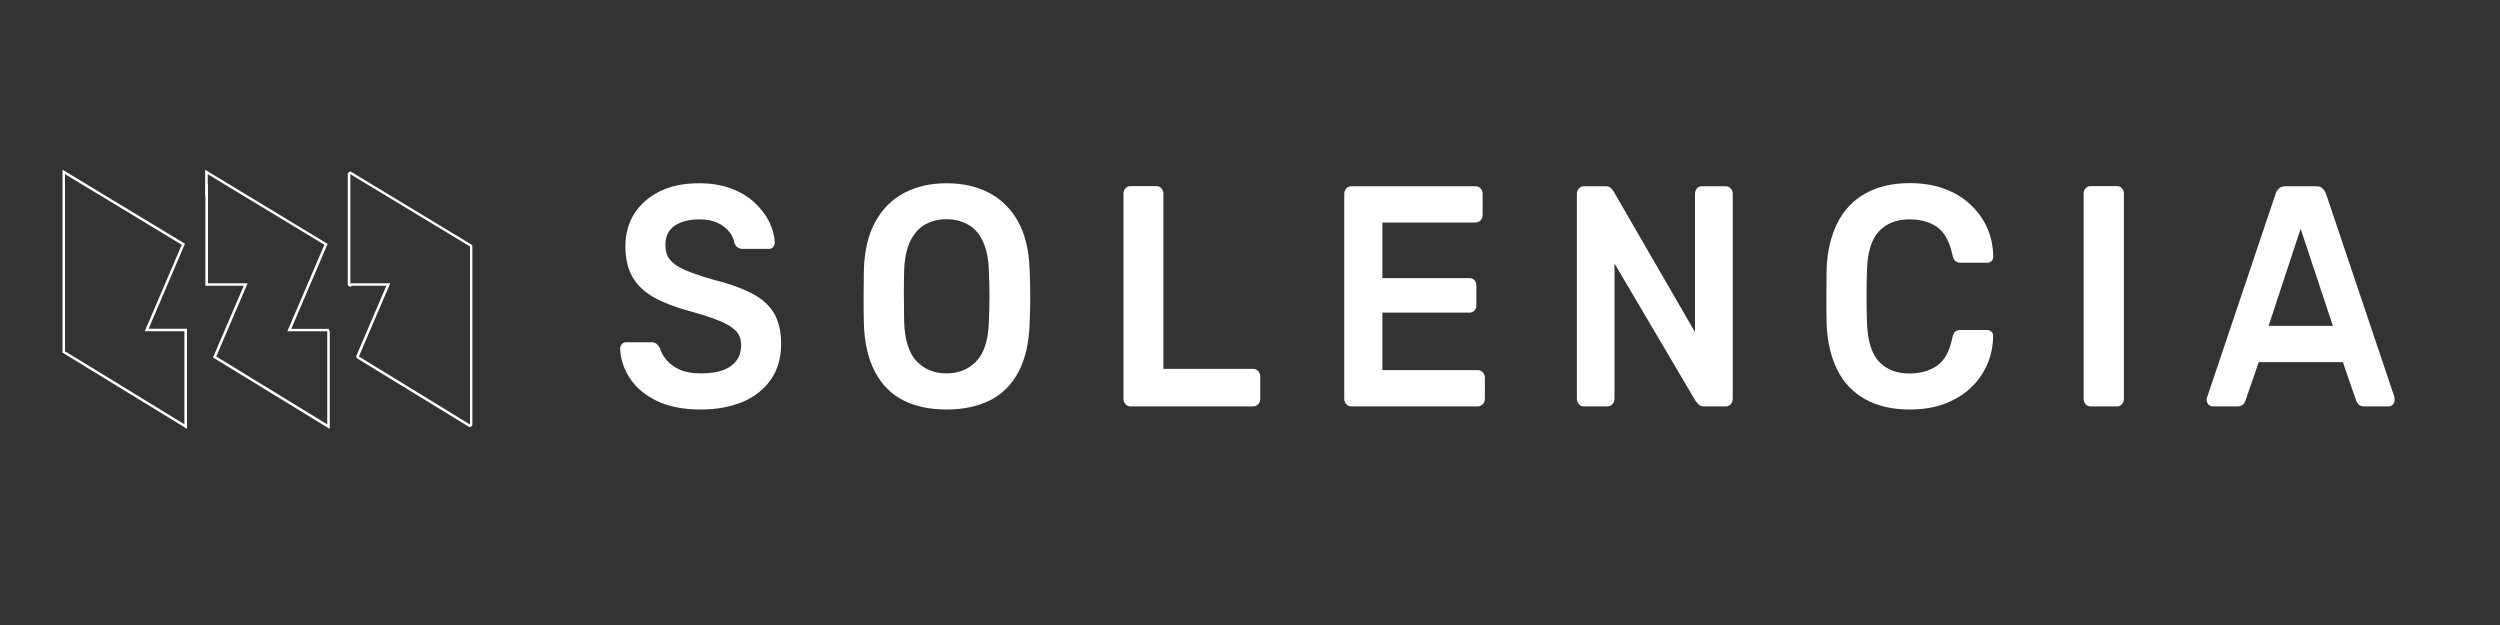 <svg xmlns="http://www.w3.org/2000/svg" xmlns:xlink="http://www.w3.org/1999/xlink" id="Calque_1" x="0px" y="0px" viewBox="0 0 2000 500" style="enable-background:new 0 0 2000 500;" xml:space="preserve"><rect x="0" y="0" width="2000" height="500" fill="#333333" stroke="none"/><style type="text/css">	.st0{fill:#FFFFFF;}</style><g>	<g>		<path class="st0" d="M560.6,327.6c-14,0-25.8-2.3-35.2-6.9c-9.4-4.6-16.6-10.6-21.5-18.1c-4.9-7.5-7.5-15.3-7.8-23.5   c0-1.5,0.5-2.8,1.4-3.8s2-1.5,3.4-1.5H521c2,0,3.4,0.5,4.4,1.4c1,0.9,1.8,2.1,2.6,3.4c0.9,3.2,2.6,6.3,5.2,9.4   c2.6,3.1,6.1,5.7,10.5,7.7c4.4,2,10.1,3,16.9,3c10.9,0,19-2,24.3-6c5.4-4,8-9.5,8-16.4c0-4.9-1.4-8.8-4.3-11.7   c-2.9-2.9-7.3-5.6-13.2-8c-6-2.4-13.8-5-23.7-7.7c-11.3-3-20.8-6.7-28.4-10.9c-7.6-4.3-13.4-9.7-17.2-16.2   c-3.8-6.5-5.8-14.8-5.8-24.9c0-9.7,2.4-18.4,7.1-25.9c4.8-7.5,11.5-13.5,20.4-17.9c8.8-4.4,19.4-6.5,31.6-6.5   c9.8,0,18.5,1.5,26,4.4c7.5,2.9,13.8,6.8,18.8,11.6c5,4.8,8.8,9.9,11.4,15.3c2.6,5.5,4,10.8,4.2,16c0,1.3-0.4,2.6-1.2,3.6   c-0.8,1.1-2,1.6-3.5,1.6h-21.1c-1.2,0-2.4-0.3-3.6-1c-1.2-0.7-2.2-1.9-2.9-3.8c-0.9-5.2-3.8-9.6-8.8-13.3   c-5-3.7-11.4-5.5-19.2-5.5c-8.1,0-14.7,1.7-19.7,5c-5,3.4-7.5,8.6-7.5,15.6c0,4.7,1.2,8.6,3.7,11.7c2.5,3.1,6.5,5.8,12,8.2   c5.5,2.4,12.8,4.9,21.8,7.5c12.8,3.2,23.3,6.9,31.5,11.1c8.1,4.2,14.1,9.5,17.9,16c3.8,6.5,5.7,14.6,5.7,24.5   c0,11.1-2.7,20.5-8,28.3c-5.4,7.8-12.9,13.8-22.5,18C584.6,325.5,573.4,327.6,560.6,327.6z"></path>	</g>	<g>		<path class="st0" d="M757.1,327.6c-13.4,0-25-2.5-34.6-7.4c-9.7-4.9-17.2-12.6-22.6-22.9c-5.4-10.3-8.4-23.2-8.8-38.6   c-0.2-7.2-0.2-14.3-0.2-21.4c0-7,0.1-14.3,0.2-21.6c0.5-15.3,3.5-28,9.1-38.2c5.6-10.2,13.2-17.9,23-23.1   c9.7-5.2,21.1-7.8,34.1-7.8c13,0,24.4,2.6,34.2,7.8c9.8,5.2,17.5,12.9,23.1,23.1c5.6,10.2,8.6,23,9.1,38.2   c0.3,7.4,0.5,14.6,0.5,21.6c0,7-0.2,14.2-0.5,21.4c-0.5,15.4-3.4,28.3-8.8,38.6c-5.4,10.3-13,17.9-22.8,22.9   C782.1,325.2,770.5,327.6,757.1,327.6z M757.1,298.7c9.8,0,17.8-3.2,24-9.7c6.2-6.5,9.5-17,10-31.6c0.3-7.4,0.5-14.2,0.5-20.5   s-0.2-13-0.5-20.2c-0.3-9.7-1.9-17.6-4.9-23.8c-2.9-6.1-6.9-10.6-11.9-13.3c-5-2.8-10.7-4.2-17.2-4.2c-6.3,0-12,1.4-17,4.2   c-5,2.8-8.9,7.2-11.9,13.3c-2.9,6.1-4.6,14-4.9,23.8c-0.2,7.2-0.2,14-0.2,20.2s0.1,13.1,0.2,20.5c0.5,14.6,3.8,25.1,10,31.6   C739.5,295.5,747.4,298.7,757.1,298.7z"></path>	</g>	<g>		<path class="st0" d="M904.2,325.1c-1.5,0-2.8-0.6-3.8-1.8c-1.1-1.2-1.6-2.6-1.6-4.3v-164c0-1.7,0.5-3.1,1.6-4.3   c1.1-1.2,2.3-1.8,3.8-1.8h21.1c1.5,0,2.8,0.6,3.8,1.8c1.1,1.2,1.6,2.6,1.6,4.3v140.1h71.8c1.7,0,3,0.6,4.1,1.8   c1.1,1.2,1.6,2.7,1.6,4.5v17.6c0,1.7-0.5,3.1-1.6,4.3c-1.1,1.2-2.4,1.8-4.1,1.8H904.2z"></path>	</g>	<g>		<path class="st0" d="M1080.8,325.1c-1.5,0-2.8-0.6-3.8-1.8c-1.1-1.2-1.6-2.6-1.6-4.3V155.3c0-1.8,0.5-3.4,1.6-4.5   c1.1-1.2,2.3-1.8,3.8-1.8h99.6c1.7,0,3,0.6,4.1,1.8c1.1,1.2,1.6,2.7,1.6,4.5v16.6c0,1.7-0.5,3.1-1.6,4.3c-1.1,1.2-2.4,1.8-4.1,1.8   h-74.5v44.5h69.5c1.7,0,3,0.5,4.1,1.6c1.1,1.1,1.6,2.6,1.6,4.4v15.6c0,1.8-0.5,3.3-1.6,4.4c-1.1,1.1-2.4,1.6-4.1,1.6h-69.5v46   h76.3c1.7,0,3,0.6,4.1,1.8c1.1,1.2,1.6,2.7,1.6,4.5v16.6c0,1.7-0.5,3.1-1.6,4.3c-1.1,1.2-2.4,1.8-4.1,1.8H1080.8z"></path>	</g>	<g>		<path class="st0" d="M1266.9,325.1c-1.5,0-2.8-0.6-3.8-1.8c-1.1-1.2-1.6-2.6-1.6-4.3V155.3c0-1.8,0.5-3.4,1.6-4.5   c1.1-1.2,2.3-1.8,3.8-1.8h17.4c2.1,0,3.7,0.5,4.6,1.6c1,1.1,1.6,1.9,1.9,2.4l65.2,112.7V155.3c0-1.8,0.5-3.4,1.5-4.5   c1-1.2,2.3-1.8,4-1.8h19c1.7,0,3,0.6,4.1,1.8c1.1,1.2,1.6,2.7,1.6,4.5v163.5c0,1.8-0.5,3.4-1.6,4.5c-1.1,1.2-2.3,1.8-3.8,1.8   h-17.7c-2.1,0-3.6-0.6-4.5-1.8c-0.9-1.2-1.6-1.9-2-2.3l-65-110.2v108.2c0,1.7-0.5,3.1-1.6,4.3c-1.1,1.2-2.4,1.8-4.1,1.8H1266.9z"></path>	</g>	<g>		<path class="st0" d="M1527.9,327.6c-14,0-25.9-2.7-35.7-8.2c-9.7-5.4-17.2-13.2-22.3-23.4c-5.1-10.1-8-22.3-8.6-36.6   c-0.2-6.9-0.2-14.3-0.2-22.1c0-7.9,0.1-15.4,0.2-22.6c0.6-14.1,3.5-26.2,8.7-36.5c5.2-10.2,12.7-18.1,22.4-23.5   c9.7-5.4,21.5-8.2,35.4-8.2c10.3,0,19.5,1.5,27.6,4.5c8.2,3,15.1,7.2,20.8,12.5c5.7,5.3,10.2,11.4,13.4,18.5   c3.2,7,4.8,14.7,5,22.9c0.1,1.5-0.3,2.8-1.2,3.8c-1,1-2.2,1.5-3.5,1.5h-21.5c-1.7,0-3-0.5-4.1-1.4c-1.1-0.9-1.8-2.5-2.3-4.7   c-2.4-11.1-6.6-18.6-12.5-22.6s-13.2-6-22-6c-10.1,0-18.2,3.1-24.2,9.4c-6,6.3-9.3,16.6-9.7,31.1c-0.5,13.8-0.5,27.8,0,42.3   c0.5,14.4,3.7,24.8,9.7,31.1c6,6.3,14.1,9.4,24.2,9.4c8.8,0,16.1-2.1,22.1-6.2c6-4.1,10.1-11.6,12.3-22.5c0.5-2.3,1.2-3.9,2.3-4.8   c1.1-0.8,2.4-1.3,4.1-1.3h21.5c1.4,0,2.5,0.5,3.5,1.5c1,1,1.4,2.3,1.2,3.8c-0.2,8.2-1.8,15.8-5,22.9c-3.2,7-7.6,13.2-13.4,18.5   c-5.7,5.3-12.7,9.4-20.8,12.5C1547.4,326.1,1538.2,327.6,1527.9,327.6z"></path>	</g>	<g>		<path class="st0" d="M1672.3,325.1c-1.5,0-2.8-0.6-3.8-1.8c-1.1-1.2-1.6-2.6-1.6-4.3v-164c0-1.7,0.5-3.1,1.6-4.3   c1.1-1.2,2.3-1.8,3.8-1.8h21.3c1.7,0,3,0.6,4,1.8c1,1.2,1.5,2.6,1.5,4.3v164c0,1.7-0.5,3.1-1.5,4.3c-1,1.2-2.3,1.8-4,1.8H1672.3z"></path>	</g>	<g>		<path class="st0" d="M1770.1,325.1c-1.2,0-2.3-0.5-3.3-1.5c-1-1-1.5-2.3-1.5-3.8c0-0.7,0.1-1.4,0.5-2.3l54.6-162.2   c0.5-1.7,1.3-3.1,2.6-4.4c1.3-1.3,3.1-1.9,5.3-1.9h24.7c2.3,0,4,0.6,5.2,1.9c1.2,1.3,2.1,2.7,2.7,4.4l54.6,162.2   c0.1,0.8,0.2,1.6,0.2,2.3c0,1.5-0.5,2.8-1.4,3.8c-0.9,1-2,1.5-3.2,1.5h-19.7c-2.1,0-3.7-0.5-4.6-1.6c-1-1.1-1.6-2.1-1.9-3.1   l-10.6-30.7H1807l-10.6,30.7c-0.3,1-0.9,2.1-1.9,3.1c-1,1.1-2.5,1.6-4.6,1.6H1770.1z M1814.9,260.7h51.4l-25.8-77.7L1814.9,260.7z   "></path>	</g></g><g id="XMLID_3946_">	<path id="XMLID_3_" class="st0" d="M52,139.3l93.4,56.5L115.8,265h31.7v74.4L52,281V139.3 M50,135.8v3.5V281v1.1l1,0.6l95.6,58.5  l3,1.9v-3.6V265v-2h-2h-28.7l28.4-66.4l0.7-1.6l-1.5-0.9L53,137.6L50,135.8L50,135.8z"></path>	<path id="XMLID_2_" class="st0" d="M166.1,139.3l93.4,56.5L229.9,265h31.7l0.2,0.4v74.1L173,285.2l25.1-58.6h-31.7v-79.7l-0.2,0.5  V139.3 M164.1,135.8v3.5v8.1v9.8l0.2-0.5v69.9v2h2H195l-23.9,55.8l-0.7,1.6l1.5,0.9l88.9,54.4l3,1.9v-3.6v-74.1V265l-0.2-0.4  l-0.2-0.4l-0.5-1.1h-1.3H233l28.4-66.4l0.7-1.6l-1.5-0.9l-93.4-56.5L164.1,135.8L164.1,135.8z"></path>	<path id="XMLID_1_" class="st0" d="M280.2,139.3l95.8,57.9v142.4l-88.9-54.4l0,0l25.1-58.6h-31.7l-0.2,0.7V139.3 M280.2,137.3  c-0.3,0-0.7,0.1-1,0.3c-0.6,0.4-1,1-1,1.7v88c0,1,0.7,1.8,1.7,2c0.1,0,0.2,0,0.3,0c0.6,0,1.2-0.3,1.5-0.7h27.4l-23.9,55.8  c-0.4,0.9-0.1,2,0.8,2.5l88.9,54.4c0.3,0.2,0.7,0.3,1,0.3c0.3,0,0.7-0.1,1-0.3c0.6-0.4,1-1,1-1.7V197.2c0-0.7-0.4-1.3-1-1.7  l-95.8-57.9C280.9,137.4,280.6,137.3,280.2,137.3L280.2,137.3z"></path></g></svg>